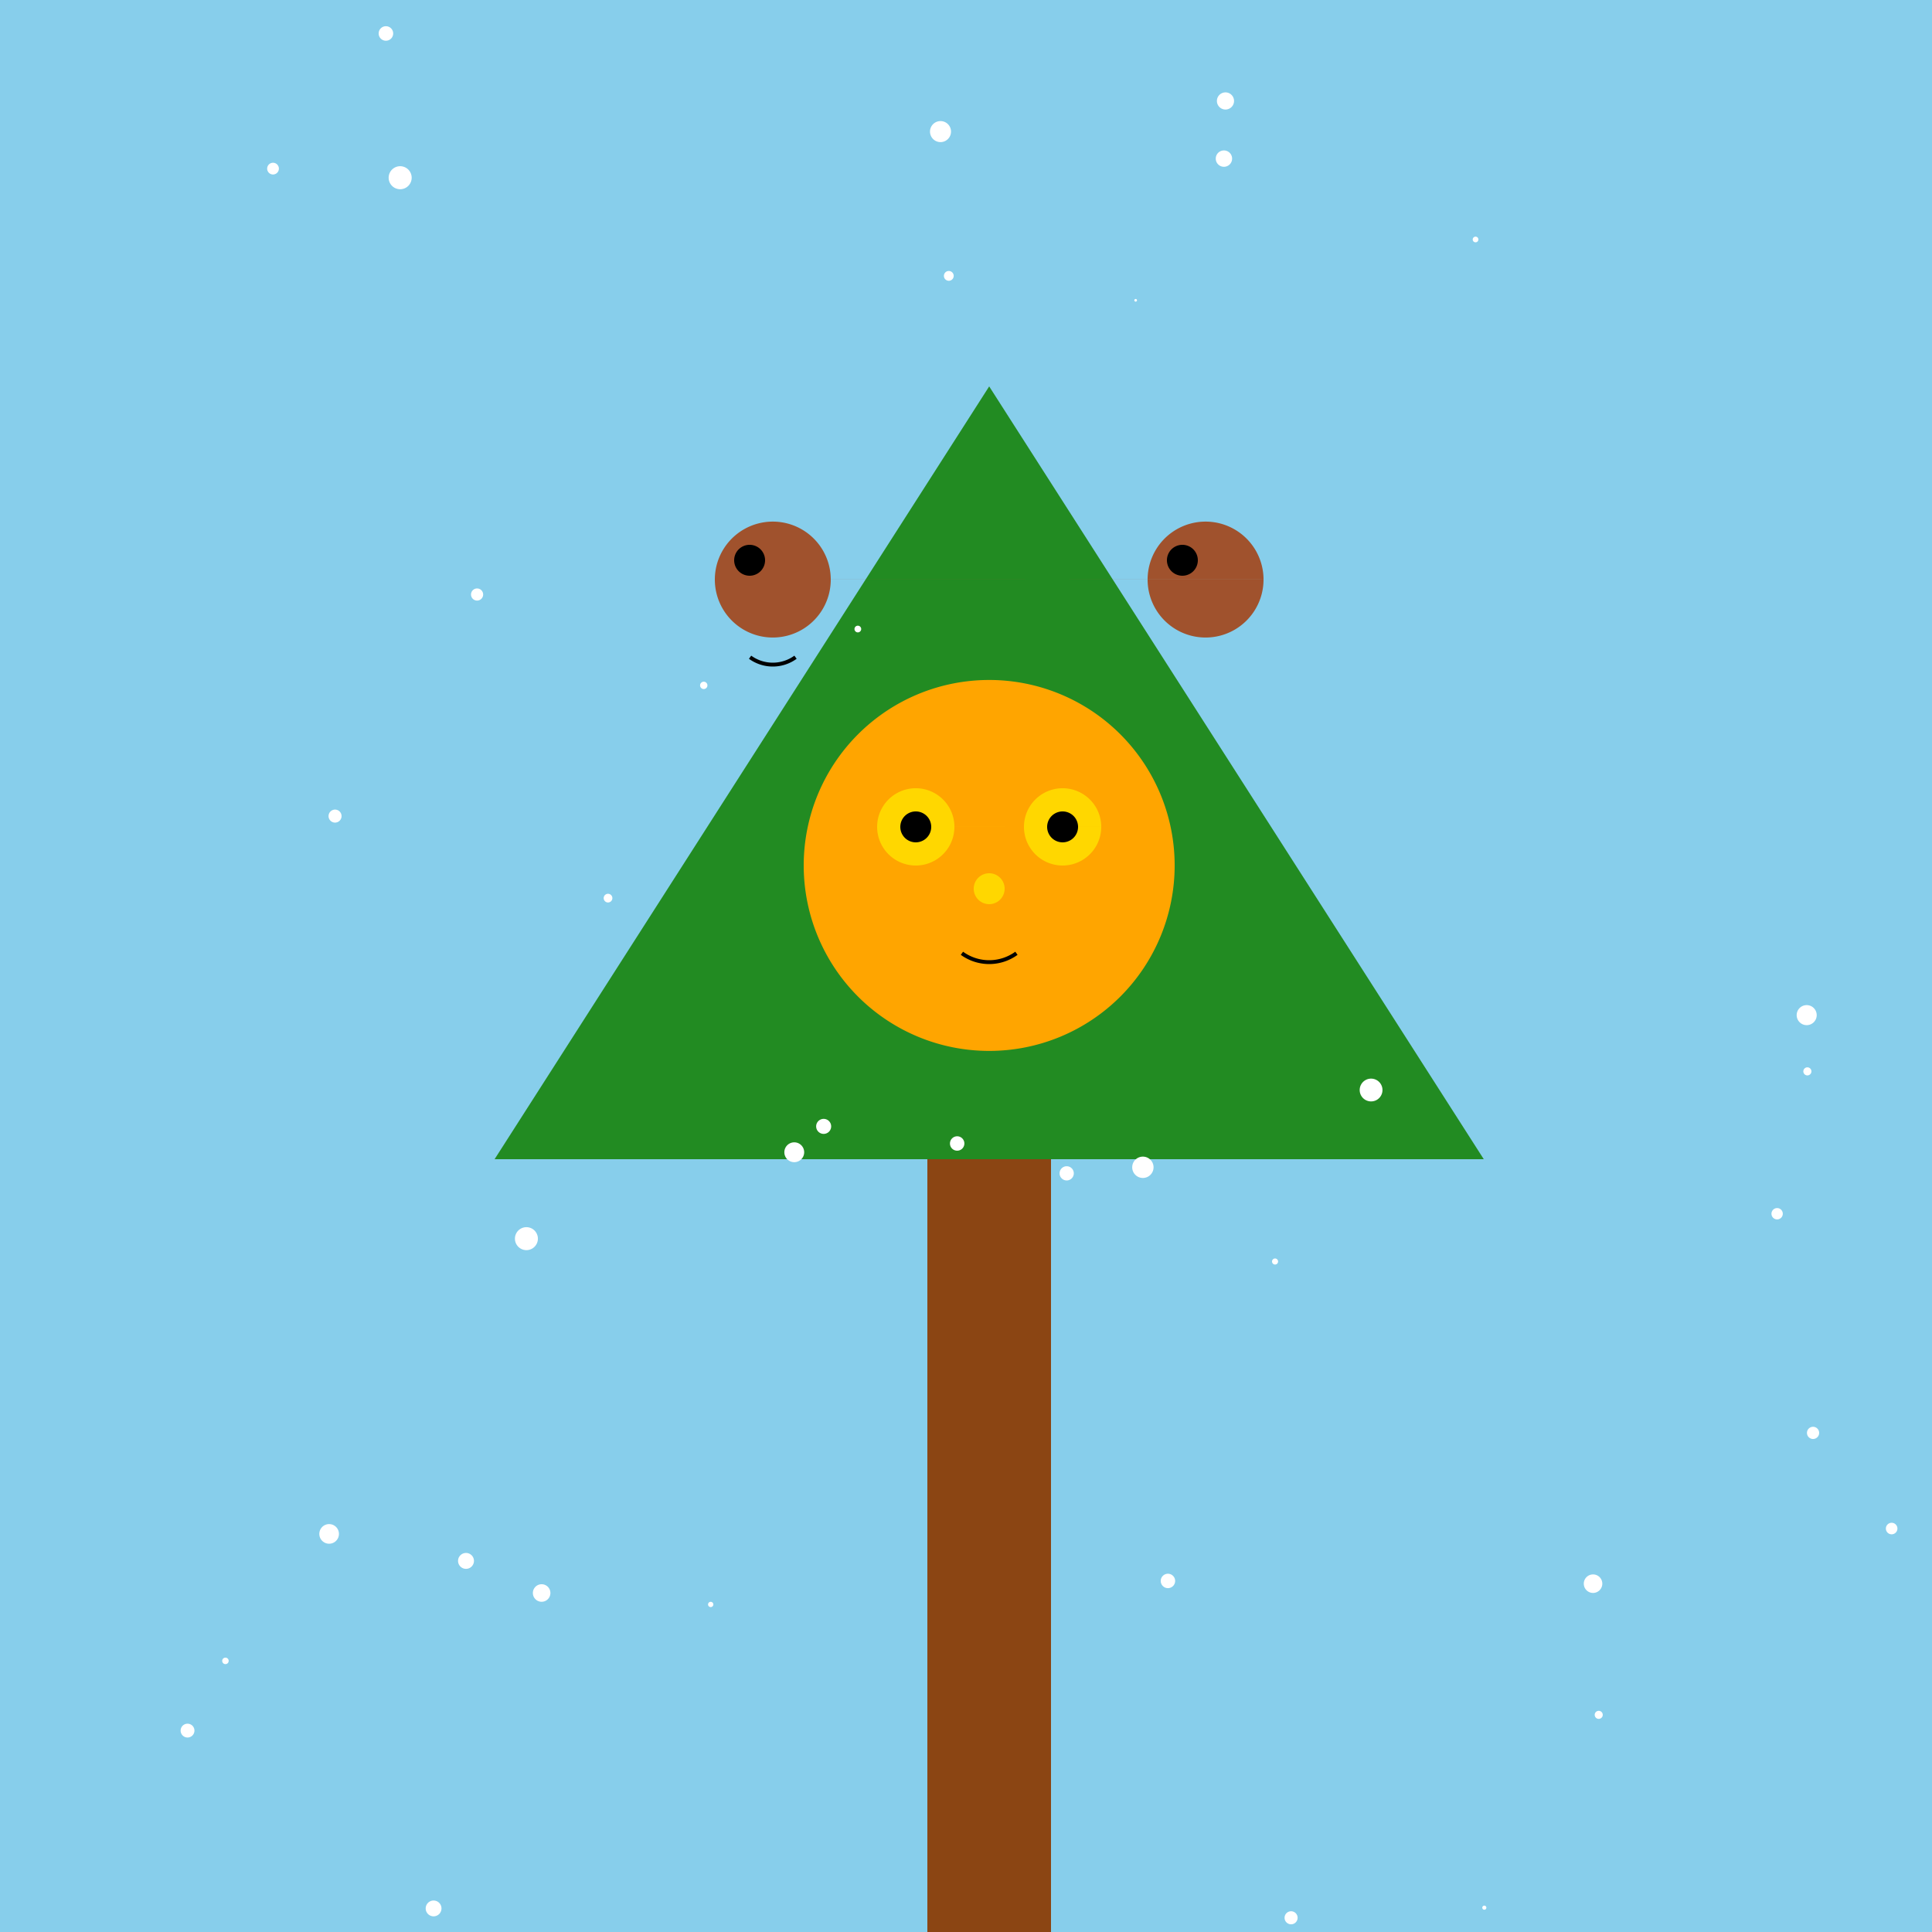 <!--

Generated by DrawGPT.
Free, open source, AI generated images in SVG, PNG, and HTML Canvas format.
https://drawgpt.ai

Created: 2023-09-26T22:16:38.532Z
Link: https://drawgpt.ai/prompt/66445/

-->
<svg xmlns="http://www.w3.org/2000/svg" xmlns:xlink="http://www.w3.org/1999/xlink" width="500" height="500"><defs/><g><rect fill="#87CEEB" stroke="none" x="0" y="0" width="512" height="512"/><rect fill="#8B4513" stroke="none" x="240" y="300" width="32" height="200"/><path fill="#228B22" stroke="none" paint-order="stroke fill markers" d=" M 128 300 L 384 300 L 256 100 Z"/><path fill="#FFA500" stroke="none" paint-order="stroke fill markers" d=" M 304 224 A 48 48 0 1 1 304 223.952 Z"/><path fill="#FFD700" stroke="none" paint-order="stroke fill markers" d=" M 247 214 A 10 10 0 1 1 247 213.99 L 285 214 A 10 10 0 1 1 285 213.99 Z"/><path fill="#000000" stroke="none" paint-order="stroke fill markers" d=" M 241 214 A 4 4 0 1 1 241 213.996 L 279 214 A 4 4 0 1 1 279 213.996 Z"/><path fill="#FFD700" stroke="none" paint-order="stroke fill markers" d=" M 260 230 A 4 4 0 1 1 260 229.996 Z"/><path fill="none" stroke="#000000" paint-order="fill stroke markers" d=" M 263.053 246.708 A 12 12 0 0 1 248.947 246.708" stroke-miterlimit="10" stroke-dasharray=""/><path fill="#A0522D" stroke="none" paint-order="stroke fill markers" d=" M 215 150 A 15 15 0 1 1 215 149.985 L 327 150 A 15 15 0 1 1 327 149.985 Z"/><path fill="#000000" stroke="none" paint-order="stroke fill markers" d=" M 198 145 A 4 4 0 1 1 198 144.996 L 310 145 A 4 4 0 1 1 310 144.996 Z"/><path fill="#A0522D" stroke="none" paint-order="stroke fill markers" d=" M 203 154 A 3 3 0 1 1 203 153.997 Z"/><path fill="none" stroke="#000000" paint-order="fill stroke markers" d=" M 205.878 170.09 A 10 10 0 0 1 194.122 170.09" stroke-miterlimit="10" stroke-dasharray=""/><path fill="#FFFFFF" stroke="none" paint-order="stroke fill markers" d=" M 384.672 493.707 A 0.529 0.529 0 1 1 384.672 493.706 Z"/><path fill="#FFFFFF" stroke="none" paint-order="stroke fill markers" d=" M 87.719 396.976 A 2.539 2.539 0 1 1 87.719 396.974 Z"/><path fill="#FFFFFF" stroke="none" paint-order="stroke fill markers" d=" M 382.606 61.979 A 0.734 0.734 0 1 1 382.606 61.978 Z"/><path fill="#FFFFFF" stroke="none" paint-order="stroke fill markers" d=" M 418.854 228.725 A 0.032 0.032 0 1 1 418.854 228.725 Z"/><path fill="#FFFFFF" stroke="none" paint-order="stroke fill markers" d=" M 470.163 262.717 A 2.592 2.592 0 1 1 470.163 262.714 Z"/><path fill="#FFFFFF" stroke="none" paint-order="stroke fill markers" d=" M 106.015 248.346 A 0.432 0.432 0 1 1 106.015 248.346 Z"/><path fill="#FFFFFF" stroke="none" paint-order="stroke fill markers" d=" M 122.661 403.962 A 2.058 2.058 0 1 1 122.661 403.96 Z"/><path fill="#FFFFFF" stroke="none" paint-order="stroke fill markers" d=" M 318.671 402.193 A 0.113 0.113 0 1 1 318.671 402.193 Z"/><path fill="#FFFFFF" stroke="none" paint-order="stroke fill markers" d=" M 357.783 282.098 A 2.948 2.948 0 1 1 357.783 282.095 Z"/><path fill="#FFFFFF" stroke="none" paint-order="stroke fill markers" d=" M 213.52 242.664 A 0.169 0.169 0 1 1 213.52 242.664 Z"/><path fill="#FFFFFF" stroke="none" paint-order="stroke fill markers" d=" M 318.609 80.779 A 0.482 0.482 0 1 1 318.609 80.779 Z"/><path fill="#FFFFFF" stroke="none" paint-order="stroke fill markers" d=" M 461.386 314.117 A 1.466 1.466 0 1 1 461.386 314.115 Z"/><path fill="#FFFFFF" stroke="none" paint-order="stroke fill markers" d=" M 145.471 376.914 A 0.621 0.621 0 1 1 145.471 376.914 Z"/><path fill="#FFFFFF" stroke="none" paint-order="stroke fill markers" d=" M 72.175 43.64 A 1.517 1.517 0 1 1 72.175 43.638 Z"/><path fill="#FFFFFF" stroke="none" paint-order="stroke fill markers" d=" M 134.533 182.654 A 0.396 0.396 0 1 1 134.533 182.654 Z"/><path fill="#FFFFFF" stroke="none" paint-order="stroke fill markers" d=" M 246.124 34.058 A 2.72 2.72 0 1 1 246.124 34.055 Z"/><path fill="#FFFFFF" stroke="none" paint-order="stroke fill markers" d=" M 194.493 482.658 A 0.393 0.393 0 1 1 194.493 482.658 Z"/><path fill="#FFFFFF" stroke="none" paint-order="stroke fill markers" d=" M 101.755 8.663 A 1.879 1.879 0 1 1 101.755 8.661 Z"/><path fill="#FFFFFF" stroke="none" paint-order="stroke fill markers" d=" M 50.323 447.88 A 1.788 1.788 0 1 1 50.323 447.878 Z"/><path fill="#FFFFFF" stroke="none" paint-order="stroke fill markers" d=" M 414.676 409.856 A 2.396 2.396 0 1 1 414.676 409.854 Z"/><path fill="#FFFFFF" stroke="none" paint-order="stroke fill markers" d=" M 246.817 71.398 A 1.268 1.268 0 1 1 246.817 71.396 Z"/><path fill="#FFFFFF" stroke="none" paint-order="stroke fill markers" d=" M 423.709 503.387 A 1.398 1.398 0 1 1 423.709 503.385 Z"/><path fill="#FFFFFF" stroke="none" paint-order="stroke fill markers" d=" M 330.768 326.478 A 0.783 0.783 0 1 1 330.768 326.477 Z"/><path fill="#FFFFFF" stroke="none" paint-order="stroke fill markers" d=" M 59.181 429.835 A 0.838 0.838 0 1 1 59.181 429.834 Z"/><path fill="#FFFFFF" stroke="none" paint-order="stroke fill markers" d=" M 249.579 295.935 A 1.864 1.864 0 1 1 249.579 295.933 Z"/><path fill="#FFFFFF" stroke="none" paint-order="stroke fill markers" d=" M 319.37 26.129 A 2.218 2.218 0 1 1 319.37 26.127 Z"/><path fill="#FFFFFF" stroke="none" paint-order="stroke fill markers" d=" M 215.106 291.507 A 1.943 1.943 0 1 1 215.106 291.506 Z"/><path fill="#FFFFFF" stroke="none" paint-order="stroke fill markers" d=" M 468.794 277.272 A 1.046 1.046 0 1 1 468.794 277.271 Z"/><path fill="#FFFFFF" stroke="none" paint-order="stroke fill markers" d=" M 106.541 45.996 A 2.979 2.979 0 1 1 106.541 45.993 Z"/><path fill="#FFFFFF" stroke="none" paint-order="stroke fill markers" d=" M 175.359 24.844 A 0.078 0.078 0 1 1 175.359 24.844 Z"/><path fill="#FFFFFF" stroke="none" paint-order="stroke fill markers" d=" M 318.868 41.051 A 2.115 2.115 0 1 1 318.868 41.049 Z"/><path fill="#FFFFFF" stroke="none" paint-order="stroke fill markers" d=" M 114.257 493.902 A 2.044 2.044 0 1 1 114.257 493.899 Z"/><path fill="#FFFFFF" stroke="none" paint-order="stroke fill markers" d=" M 304.126 409.148 A 1.864 1.864 0 1 1 304.126 409.146 Z"/><path fill="#FFFFFF" stroke="none" paint-order="stroke fill markers" d=" M 184.612 415.232 A 0.683 0.683 0 1 1 184.612 415.231 Z"/><path fill="#FFFFFF" stroke="none" paint-order="stroke fill markers" d=" M 325.613 125.711 A 0.062 0.062 0 1 1 325.613 125.711 Z"/><path fill="#FFFFFF" stroke="none" paint-order="stroke fill markers" d=" M 158.481 232.437 A 1.125 1.125 0 1 1 158.481 232.435 Z"/><path fill="#FFFFFF" stroke="none" paint-order="stroke fill markers" d=" M 470.797 370.831 A 1.578 1.578 0 1 1 470.797 370.83 Z"/><path fill="#FFFFFF" stroke="none" paint-order="stroke fill markers" d=" M 208.122 298.205 A 2.567 2.567 0 1 1 208.122 298.202 Z"/><path fill="#FFFFFF" stroke="none" paint-order="stroke fill markers" d=" M 222.876 162.795 A 0.867 0.867 0 1 1 222.876 162.794 Z"/><path fill="#FFFFFF" stroke="none" paint-order="stroke fill markers" d=" M 139.206 320.565 A 2.971 2.971 0 1 1 139.206 320.562 Z"/><path fill="#FFFFFF" stroke="none" paint-order="stroke fill markers" d=" M 491.05 395.588 A 1.493 1.493 0 1 1 491.05 395.586 Z"/><path fill="#FFFFFF" stroke="none" paint-order="stroke fill markers" d=" M 298.537 302.097 A 2.76 2.76 0 1 1 298.537 302.095 Z"/><path fill="#FFFFFF" stroke="none" paint-order="stroke fill markers" d=" M 277.899 303.661 A 1.84 1.84 0 1 1 277.899 303.66 Z"/><path fill="#FFFFFF" stroke="none" paint-order="stroke fill markers" d=" M 414.791 443.802 A 1.042 1.042 0 1 1 414.791 443.801 Z"/><path fill="#FFFFFF" stroke="none" paint-order="stroke fill markers" d=" M 294.252 77.72 A 0.344 0.344 0 1 1 294.252 77.719 Z"/><path fill="#FFFFFF" stroke="none" paint-order="stroke fill markers" d=" M 142.445 412.269 A 2.269 2.269 0 1 1 142.445 412.266 Z"/><path fill="#FFFFFF" stroke="none" paint-order="stroke fill markers" d=" M 183.081 177.374 A 0.95 0.95 0 1 1 183.081 177.373 Z"/><path fill="#FFFFFF" stroke="none" paint-order="stroke fill markers" d=" M 125.039 153.861 A 1.569 1.569 0 1 1 125.039 153.86 Z"/><path fill="#FFFFFF" stroke="none" paint-order="stroke fill markers" d=" M 335.822 496.321 A 1.688 1.688 0 1 1 335.822 496.319 Z"/><path fill="#FFFFFF" stroke="none" paint-order="stroke fill markers" d=" M 88.395 211.207 A 1.683 1.683 0 1 1 88.395 211.205 Z"/></g></svg>